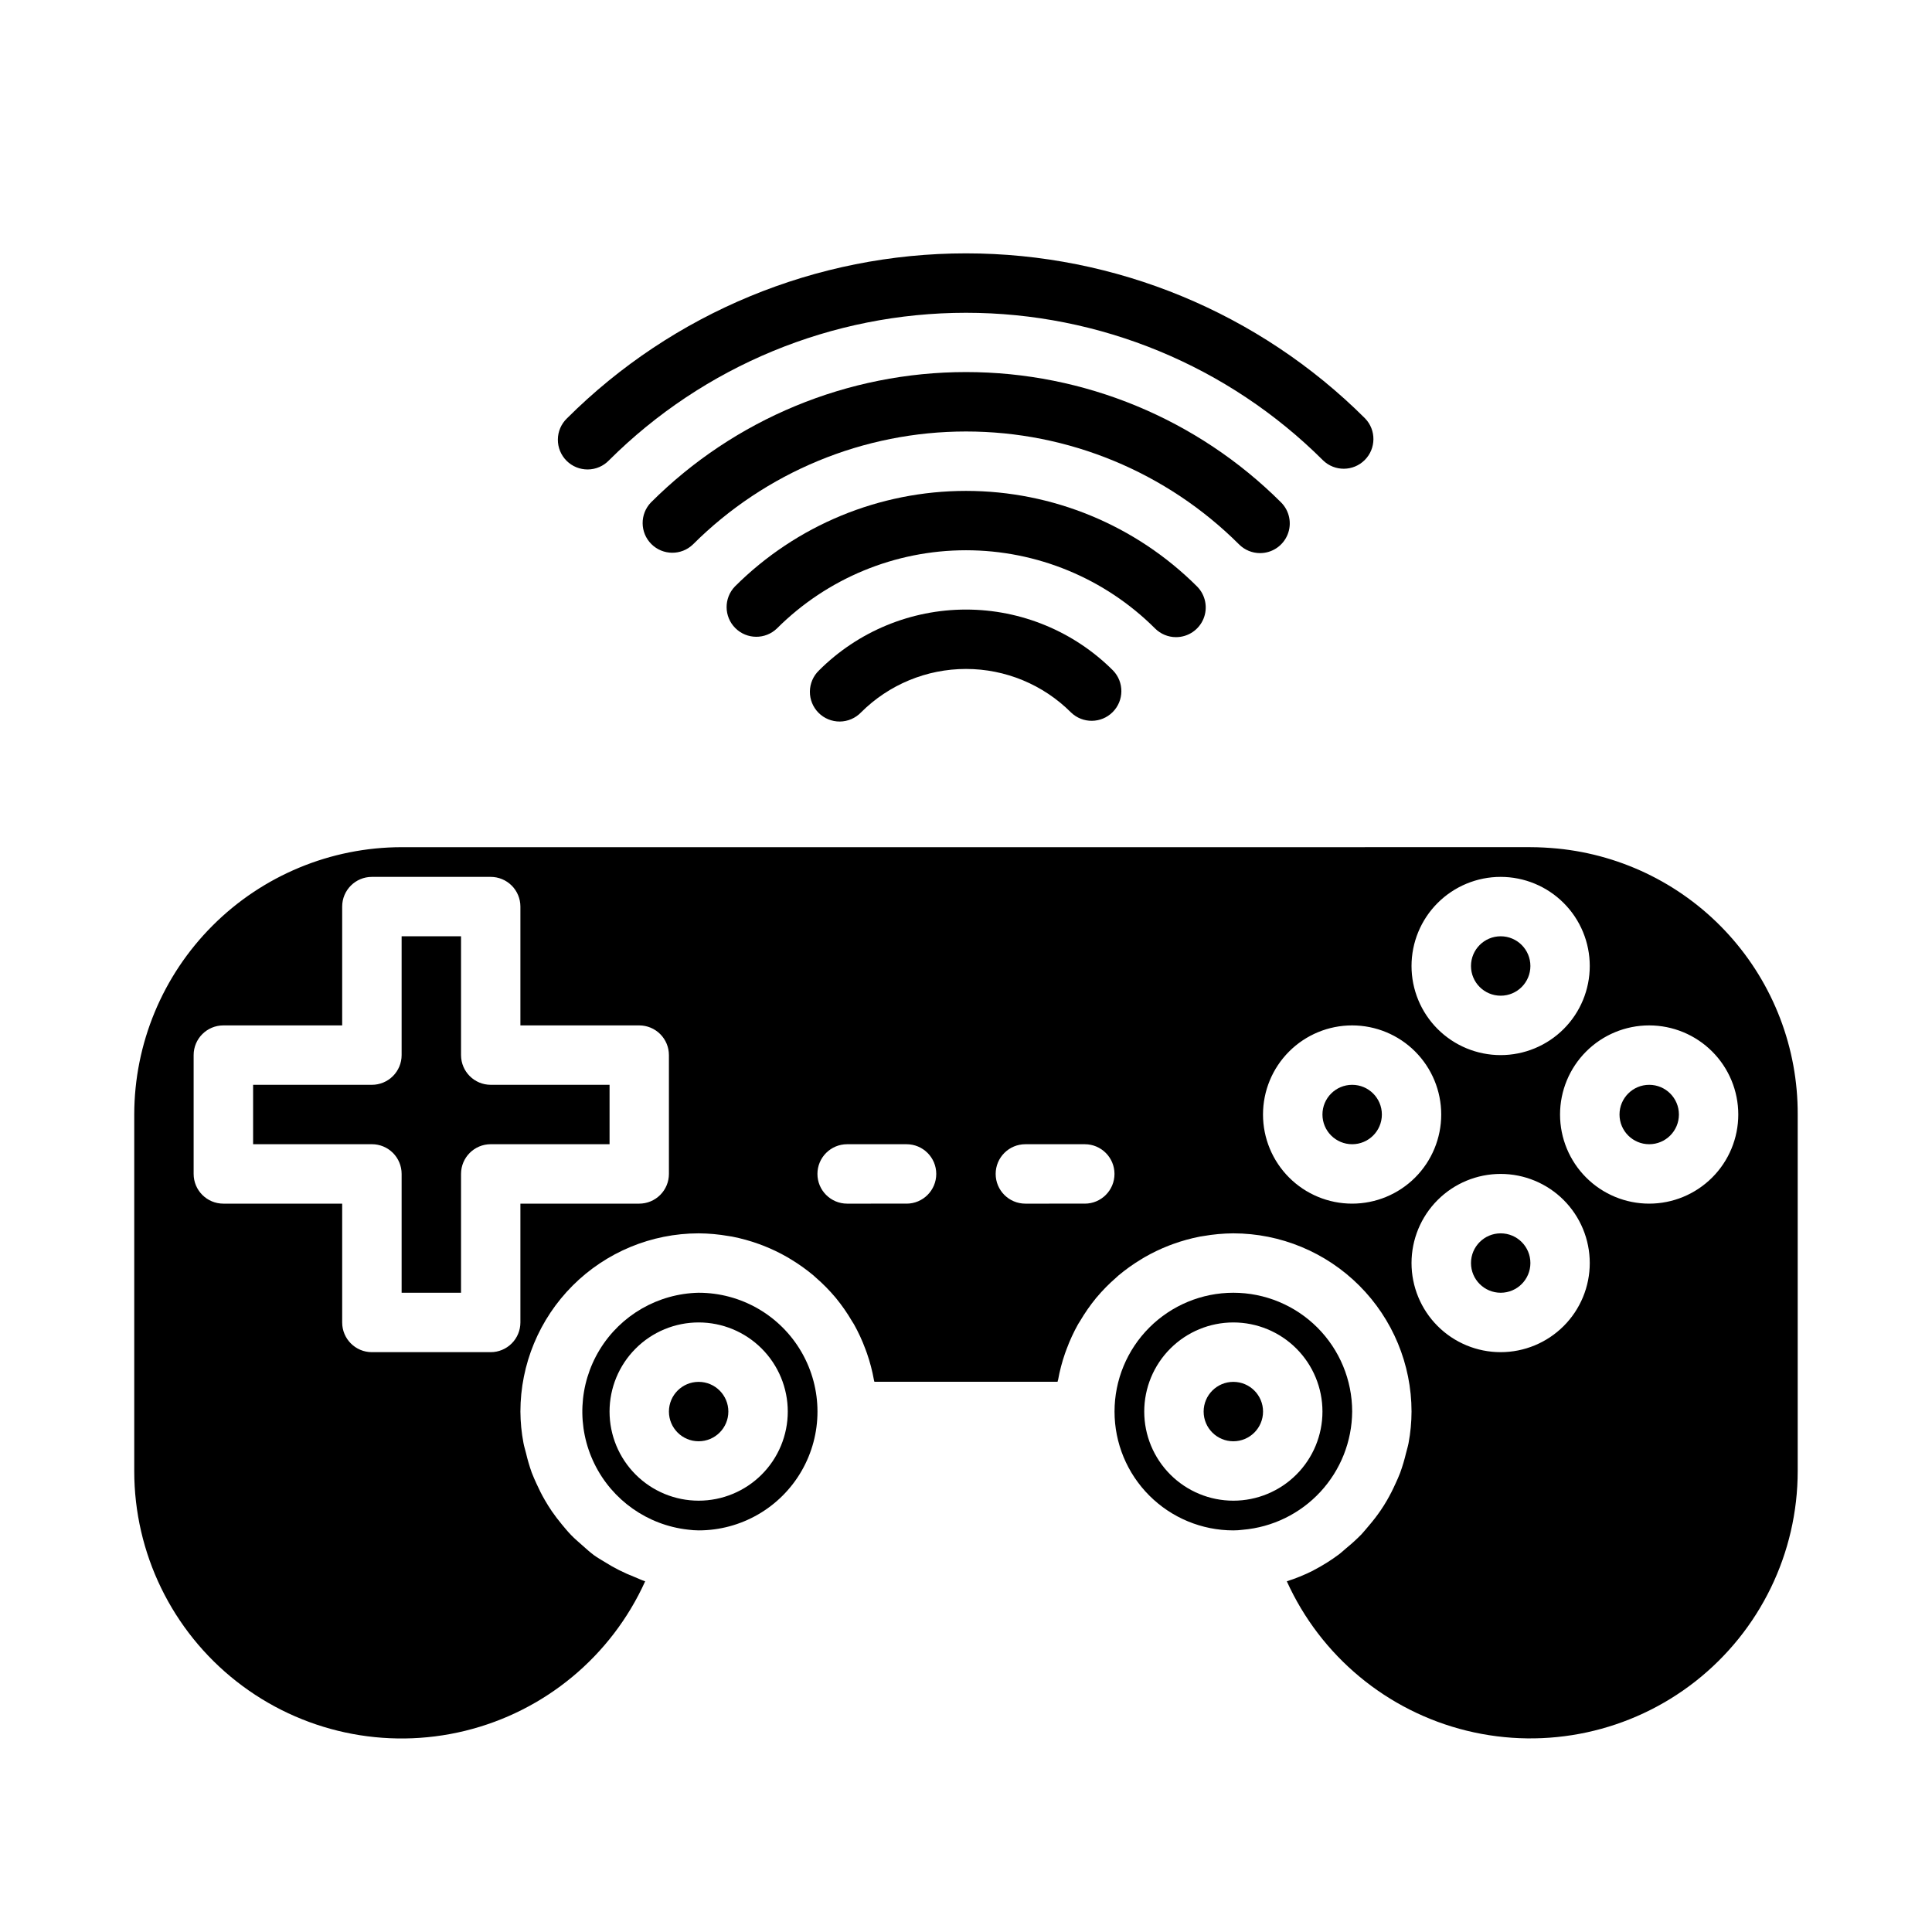 <?xml version="1.0" encoding="UTF-8"?>
<!-- Uploaded to: SVG Find, www.svgrepo.com, Generator: SVG Find Mixer Tools -->
<svg fill="#000000" width="800px" height="800px" version="1.1" viewBox="144 144 512 512" xmlns="http://www.w3.org/2000/svg">
 <g>
  <path d="m588.93 439.36c0 4.348-3.523 7.871-7.871 7.871-4.348 0-7.871-3.523-7.871-7.871s3.523-7.871 7.871-7.871c4.348 0 7.871 3.523 7.871 7.871"/>
  <path d="m549.57 478.72c0 4.348-3.523 7.871-7.871 7.871-4.348 0-7.871-3.523-7.871-7.871s3.523-7.871 7.871-7.871c4.348 0 7.871 3.523 7.871 7.871"/>
  <path d="m620.41 439.36c0.07-17.574-6.422-34.539-18.203-47.574-11.781-13.039-28.008-21.207-45.496-22.914-2.363-0.219-4.723-0.363-7.148-0.363l-299.14 0.004c-18.785 0.02-36.793 7.492-50.074 20.773s-20.754 31.289-20.773 50.074v94.465c-0.012 21.762 9.977 42.328 27.098 55.766 17.117 13.441 39.465 18.27 60.602 13.09 21.141-5.176 38.73-19.781 47.699-39.613-0.984-0.316-1.898-0.789-2.859-1.164h0.004c-2.766-1.074-5.422-2.414-7.93-4-0.914-0.574-1.867-1.094-2.731-1.723-1.133-0.828-2.148-1.777-3.195-2.699s-1.961-1.699-2.867-2.629c-0.906-0.93-1.707-1.906-2.527-2.898-0.922-1.117-1.793-2.25-2.613-3.441-0.668-0.984-1.301-1.977-1.891-3.016l0.004 0.004c-0.793-1.375-1.512-2.789-2.16-4.238-0.449-0.992-0.906-1.969-1.289-3v0.004c-0.609-1.707-1.117-3.441-1.527-5.207-0.219-0.891-0.504-1.746-0.668-2.652-0.523-2.746-0.793-5.531-0.812-8.328 0.012-12.523 4.992-24.527 13.848-33.383 8.855-8.855 20.863-13.836 33.383-13.848 2.66 0.016 5.312 0.258 7.93 0.715 0.316 0.055 0.629 0.086 0.945 0.148 2.406 0.473 4.777 1.125 7.082 1.961l1.164 0.434h0.004c2.215 0.867 4.367 1.898 6.43 3.086l1.023 0.621c2.059 1.25 4.019 2.652 5.863 4.195 0.203 0.172 0.387 0.363 0.582 0.535h0.004c1.891 1.633 3.648 3.418 5.258 5.332l0.086 0.102c1.586 1.938 3.019 3.996 4.281 6.156 0.156 0.277 0.34 0.535 0.496 0.789v-0.004c1.18 2.106 2.195 4.297 3.031 6.559 0.148 0.387 0.293 0.789 0.426 1.156 0.801 2.297 1.418 4.652 1.848 7.047 0 0.172 0.102 0.324 0.133 0.496h48.539c0-0.172 0.102-0.324 0.133-0.496h0.004c0.43-2.394 1.047-4.75 1.848-7.047 0.133-0.395 0.277-0.789 0.426-1.156 0.836-2.262 1.852-4.453 3.031-6.559 0.156-0.285 0.34-0.543 0.496-0.789v0.004c1.266-2.16 2.695-4.219 4.281-6.156l0.086-0.102h0.004c1.605-1.914 3.363-3.699 5.258-5.332 0.195-0.172 0.379-0.363 0.582-0.535 1.844-1.543 3.805-2.945 5.863-4.195l1.023-0.621c2.066-1.188 4.215-2.219 6.434-3.086l1.164-0.434c2.309-0.836 4.676-1.488 7.086-1.961 0.316-0.062 0.629-0.094 0.945-0.148h-0.004c2.613-0.457 5.262-0.695 7.914-0.715 12.523 0.012 24.527 4.992 33.383 13.848 8.855 8.855 13.836 20.859 13.848 33.383-0.008 2.797-0.273 5.582-0.785 8.328-0.164 0.891-0.441 1.73-0.652 2.606h-0.004c-0.422 1.793-0.945 3.559-1.574 5.293-0.371 0.977-0.789 1.906-1.227 2.852v-0.004c-0.684 1.535-1.449 3.035-2.289 4.488-0.535 0.922-1.094 1.812-1.691 2.684h-0.004c-0.938 1.363-1.949 2.68-3.031 3.938-0.668 0.789-1.309 1.574-2.023 2.363v-0.004c-1.254 1.281-2.582 2.488-3.973 3.621-0.684 0.566-1.316 1.188-2.031 1.715v0.004c-2.098 1.562-4.32 2.953-6.644 4.156l-0.203 0.125c-2.231 1.121-4.543 2.062-6.922 2.816 8.973 19.824 26.559 34.422 47.695 39.598 21.133 5.176 43.477 0.352 60.594-13.082 17.113-13.438 27.109-33.992 27.102-55.75zm-299.14 15.742c0 2.09-0.828 4.09-2.305 5.566-1.477 1.477-3.481 2.309-5.566 2.309h-31.488v31.488-0.004c0 2.09-0.828 4.094-2.305 5.566-1.477 1.477-3.481 2.309-5.566 2.309h-31.488c-4.348 0-7.871-3.527-7.871-7.875v-31.484h-31.488c-4.348 0-7.875-3.527-7.875-7.875v-31.488c0-4.348 3.527-7.871 7.875-7.871h31.488v-31.488c0-4.348 3.523-7.871 7.871-7.871h31.488c2.086 0 4.09 0.828 5.566 2.305 1.477 1.477 2.305 3.481 2.305 5.566v31.488h31.488c2.086 0 4.09 0.828 5.566 2.305 1.477 1.477 2.305 3.481 2.305 5.566zm62.977 7.871-15.742 0.004c-4.348 0-7.875-3.527-7.875-7.875 0-4.348 3.527-7.871 7.875-7.871h15.742c4.348 0 7.871 3.523 7.871 7.871 0 4.348-3.523 7.875-7.871 7.875zm47.23 0-15.742 0.004c-4.348 0-7.871-3.527-7.871-7.875 0-4.348 3.523-7.871 7.871-7.871h15.746c4.348 0 7.871 3.523 7.871 7.871 0 4.348-3.523 7.875-7.871 7.875zm110.21-86.59c6.262 0 12.27 2.488 16.699 6.918 4.43 4.426 6.918 10.434 6.918 16.699 0 6.262-2.488 12.27-6.918 16.699-4.43 4.426-10.438 6.914-16.699 6.914-6.266 0-12.27-2.488-16.699-6.914-4.43-4.43-6.918-10.438-6.918-16.699 0-6.266 2.488-12.273 6.918-16.699 4.43-4.43 10.434-6.918 16.699-6.918zm-39.359 86.594c-6.266 0-12.27-2.488-16.699-6.918-4.43-4.43-6.918-10.438-6.918-16.699 0-6.266 2.488-12.27 6.918-16.699 4.43-4.43 10.434-6.918 16.699-6.918 6.262 0 12.27 2.488 16.699 6.918 4.426 4.43 6.914 10.434 6.914 16.699 0 6.262-2.488 12.27-6.914 16.699-4.43 4.43-10.438 6.918-16.699 6.918zm39.359 39.359c-6.266 0-12.27-2.488-16.699-6.918-4.43-4.43-6.918-10.438-6.918-16.699s2.488-12.27 6.918-16.699c4.43-4.43 10.434-6.918 16.699-6.918 6.262 0 12.27 2.488 16.699 6.918 4.43 4.43 6.918 10.438 6.918 16.699s-2.488 12.27-6.918 16.699c-4.43 4.43-10.438 6.918-16.699 6.918zm39.359-39.359c-6.262 0-12.27-2.488-16.699-6.918-4.43-4.43-6.918-10.438-6.918-16.699 0-6.266 2.488-12.27 6.918-16.699 4.43-4.43 10.438-6.918 16.699-6.918 6.266 0 12.27 2.488 16.699 6.918 4.43 4.43 6.918 10.434 6.918 16.699 0 6.262-2.488 12.27-6.918 16.699-4.43 4.43-10.434 6.918-16.699 6.918z"/>
  <path d="m510.21 439.36c0 4.348-3.523 7.871-7.871 7.871-4.348 0-7.875-3.523-7.875-7.871s3.527-7.871 7.875-7.871c4.348 0 7.871 3.523 7.871 7.871"/>
  <path d="m266.18 423.61v-31.488h-15.746v31.488c0 2.09-0.828 4.09-2.305 5.566-1.477 1.477-3.481 2.309-5.566 2.309h-31.488v15.742h31.488c2.086 0 4.09 0.828 5.566 2.305 1.477 1.477 2.305 3.481 2.305 5.566v31.488h15.742l0.004-31.488c0-4.348 3.523-7.871 7.871-7.871h31.488v-15.742h-31.488c-4.348 0-7.871-3.527-7.871-7.875z"/>
  <path d="m549.57 400c0 4.348-3.523 7.871-7.871 7.871-4.348 0-7.871-3.523-7.871-7.871s3.523-7.875 7.871-7.875c4.348 0 7.871 3.527 7.871 7.875"/>
  <path d="m502.34 518.08c0-8.352-3.32-16.359-9.223-22.266-5.906-5.902-13.914-9.223-22.266-9.223-8.352 0-16.359 3.32-22.266 9.223-5.906 5.906-9.223 13.914-9.223 22.266s3.316 16.359 9.223 22.266 13.914 9.223 22.266 9.223c0.828 0 1.656-0.055 2.481-0.164 7.871-0.664 15.207-4.242 20.574-10.039 5.367-5.793 8.375-13.387 8.434-21.285zm-31.488 23.617c-6.266 0-12.27-2.488-16.699-6.918-4.43-4.43-6.918-10.434-6.918-16.699 0-6.262 2.488-12.27 6.918-16.699 4.43-4.43 10.434-6.918 16.699-6.918 6.262 0 12.27 2.488 16.699 6.918 4.43 4.43 6.914 10.438 6.914 16.699 0 6.266-2.484 12.27-6.914 16.699-4.43 4.43-10.438 6.918-16.699 6.918z"/>
  <path d="m478.72 518.08c0 4.348-3.523 7.871-7.871 7.871s-7.871-3.523-7.871-7.871 3.523-7.871 7.871-7.871 7.871 3.523 7.871 7.871"/>
  <path d="m337.02 518.08c0 4.348-3.527 7.871-7.875 7.871-4.348 0-7.871-3.523-7.871-7.871s3.523-7.871 7.871-7.871c4.348 0 7.875 3.523 7.875 7.871"/>
  <path d="m329.15 486.59c-10.746 0.227-20.641 5.922-26.234 15.102-5.59 9.184-6.113 20.586-1.379 30.242 4.734 9.652 14.066 16.227 24.75 17.43 0.949 0.129 1.906 0.195 2.863 0.203 11.25 0 21.648-6 27.27-15.742 5.625-9.742 5.625-21.746 0-31.488-5.621-9.742-16.02-15.746-27.27-15.746zm0 55.105c-6.262 0-12.27-2.488-16.695-6.918-4.43-4.43-6.918-10.434-6.918-16.699 0-6.262 2.488-12.27 6.918-16.699 4.426-4.43 10.434-6.918 16.695-6.918 6.266 0 12.273 2.488 16.699 6.918 4.43 4.43 6.918 10.438 6.918 16.699 0 6.266-2.488 12.27-6.918 16.699-4.426 4.43-10.434 6.918-16.699 6.918z"/>
  <path d="m305.37 266.01c25.121-25.051 59.152-39.121 94.633-39.121 35.477 0 69.508 14.07 94.629 39.121 3.09 2.984 7.996 2.941 11.035-0.094 3.035-3.039 3.078-7.949 0.094-11.035-28.07-28.008-66.105-43.738-105.76-43.738-39.656 0-77.691 15.73-105.76 43.738-1.52 1.465-2.387 3.481-2.402 5.594-0.02 2.109 0.812 4.141 2.305 5.633 1.492 1.492 3.523 2.324 5.633 2.305 2.113-0.016 4.129-0.883 5.594-2.402z"/>
  <path d="m477.93 290.58c3.184 0 6.055-1.918 7.273-4.859s0.543-6.328-1.707-8.578c-22.156-22.117-52.184-34.543-83.488-34.543-31.309 0-61.336 12.426-83.492 34.543-2.984 3.09-2.941 7.996 0.098 11.035 3.035 3.035 7.945 3.078 11.035 0.094 19.203-19.164 45.227-29.926 72.359-29.926 27.129 0 53.152 10.762 72.359 29.926 1.477 1.477 3.477 2.309 5.562 2.309z"/>
  <path d="m455.66 312.85c3.184 0 6.055-1.918 7.273-4.859 1.219-2.941 0.543-6.328-1.707-8.578-16.25-16.215-38.27-25.32-61.227-25.32s-44.98 9.105-61.23 25.32c-2.984 3.09-2.941 8 0.098 11.035 3.035 3.035 7.945 3.078 11.035 0.094 13.293-13.27 31.312-20.719 50.098-20.719 18.781 0 36.801 7.449 50.098 20.719 1.473 1.477 3.477 2.309 5.562 2.309z"/>
  <path d="m361.03 321.68c-1.52 1.469-2.383 3.484-2.402 5.594-0.02 2.113 0.812 4.141 2.305 5.637 1.492 1.492 3.523 2.32 5.637 2.305 2.109-0.02 4.125-0.887 5.594-2.402 7.379-7.387 17.395-11.535 27.836-11.535 10.438 0 20.453 4.148 27.836 11.535 3.086 2.981 7.996 2.938 11.031-0.098 3.039-3.035 3.082-7.945 0.098-11.035-10.336-10.336-24.352-16.141-38.965-16.141-14.617 0-28.633 5.805-38.969 16.141z"/>
 </g>
</svg>